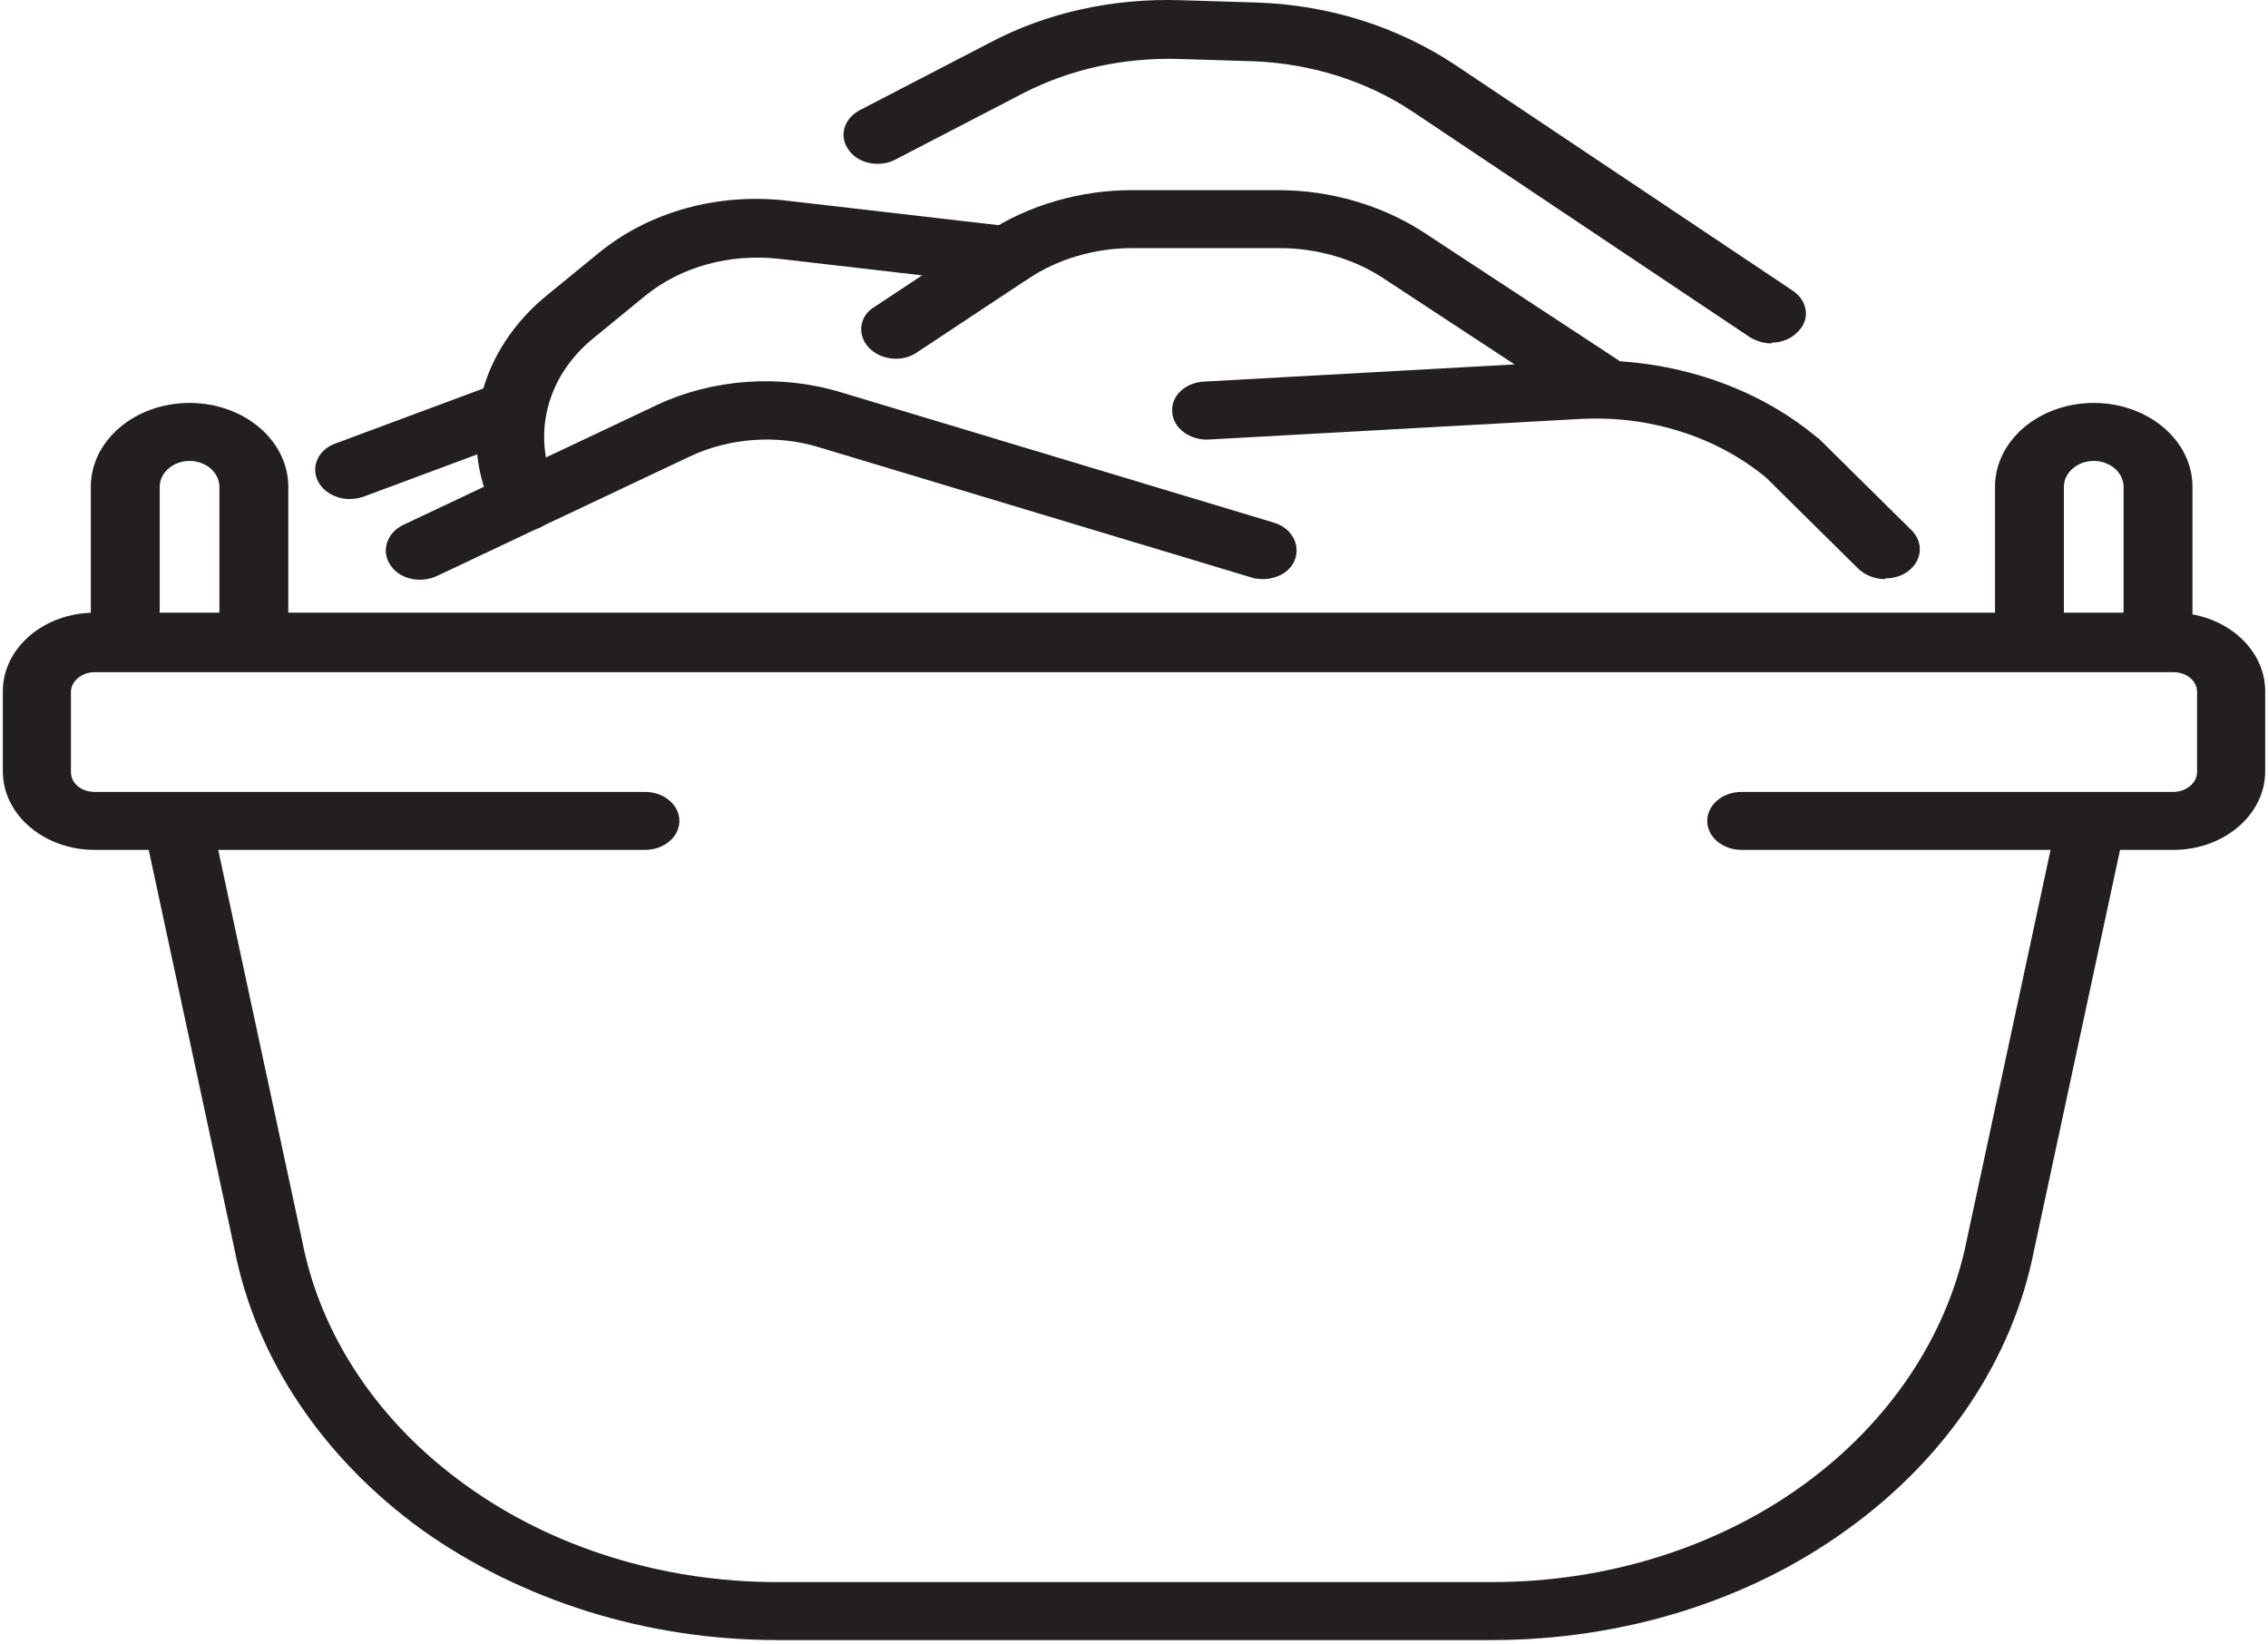 <?xml version="1.0" encoding="UTF-8"?> <svg xmlns="http://www.w3.org/2000/svg" width="138" height="100" viewBox="0 0 138 100" fill="none"> <path d="M132.24 51.708H105.976C104.811 51.708 103.88 50.919 103.88 49.944C103.88 48.97 104.811 48.181 105.976 48.181H132.24C133.032 48.181 133.684 47.624 133.684 46.974V42.102C133.684 41.406 133.032 40.896 132.24 40.896H5.76C4.968 40.896 4.316 41.452 4.316 42.102V46.974C4.316 47.67 4.968 48.181 5.76 48.181H39.243C40.407 48.181 41.338 48.97 41.338 49.944C41.338 50.919 40.407 51.708 39.243 51.708H5.76C2.686 51.708 0.172 49.573 0.172 46.928V42.056C0.172 39.411 2.686 37.276 5.76 37.276H132.24C135.314 37.276 137.829 39.411 137.829 42.056V46.928C137.829 49.573 135.314 51.708 132.24 51.708Z" fill="#231F20"></path> <path d="M90.748 99.782H47.252C39.336 99.782 31.698 97.369 25.645 93.053C19.637 88.691 15.586 82.659 14.282 76.069L8.74 50.269C8.554 49.295 9.299 48.367 10.417 48.227C11.534 48.042 12.605 48.691 12.838 49.666L18.38 75.466C19.497 81.267 23.037 86.557 28.346 90.362C33.608 94.167 40.36 96.255 47.252 96.255H90.794C97.733 96.255 104.439 94.167 109.701 90.362C114.963 86.557 118.503 81.267 119.667 75.466L125.208 49.666C125.395 48.691 126.512 48.088 127.63 48.227C128.748 48.413 129.493 49.341 129.307 50.269L123.765 76.069C122.461 82.705 118.409 88.737 112.402 93.053C106.395 97.415 98.711 99.782 90.794 99.782H90.748Z" fill="#231F20"></path> <path d="M15.446 40.849C14.282 40.849 13.35 40.06 13.35 39.086V29.62C13.35 28.738 12.512 28.042 11.534 28.042C10.556 28.042 9.718 28.738 9.718 29.62V39.086C9.718 40.06 8.787 40.849 7.622 40.849C6.458 40.849 5.527 40.06 5.527 39.086V29.62C5.527 26.789 8.228 24.515 11.534 24.515C14.841 24.515 17.542 26.789 17.542 29.62V39.086C17.542 40.06 16.61 40.849 15.446 40.849Z" fill="#231F20"></path> <path d="M131.309 40.849C130.145 40.849 129.213 40.06 129.213 39.086V29.62C129.213 28.738 128.375 28.042 127.397 28.042C126.419 28.042 125.581 28.738 125.581 29.62V39.086C125.581 40.06 124.65 40.849 123.485 40.849C122.321 40.849 121.39 40.06 121.39 39.086V29.62C121.39 26.789 124.091 24.515 127.397 24.515C130.704 24.515 133.405 26.789 133.405 29.62V39.086C133.405 40.06 132.473 40.849 131.309 40.849Z" fill="#231F20"></path> <path d="M76.87 35.234C76.87 35.234 76.404 35.234 76.172 35.142L49.814 27.207C47.252 26.418 44.365 26.65 41.99 27.764L26.576 35.049C25.552 35.513 24.294 35.234 23.735 34.353C23.177 33.518 23.549 32.404 24.527 31.94L39.941 24.654C43.387 23.03 47.485 22.752 51.164 23.866L77.522 31.801C78.593 32.126 79.152 33.146 78.779 34.074C78.5 34.817 77.662 35.234 76.824 35.234H76.87Z" fill="#231F20"></path> <path d="M97.267 25.072C96.802 25.072 96.382 24.933 96.01 24.701L84.135 16.905C82.365 15.745 80.13 15.095 77.848 15.095H68.907C66.625 15.095 64.39 15.745 62.574 16.951L55.775 21.453C54.89 22.056 53.586 21.917 52.841 21.128C52.142 20.339 52.282 19.225 53.213 18.668L60.012 14.167C62.527 12.497 65.694 11.569 68.86 11.569H77.802C80.968 11.569 84.088 12.497 86.603 14.121L98.478 21.917C99.409 22.52 99.549 23.634 98.851 24.376C98.431 24.84 97.826 25.072 97.221 25.072H97.267Z" fill="#231F20"></path> <path d="M114.684 35.234C114.079 35.234 113.52 35.002 113.101 34.631L107.466 29.063C104.439 26.557 100.341 25.258 96.15 25.49L73.517 26.743C72.4 26.789 71.375 26.047 71.328 25.072C71.235 24.098 72.12 23.262 73.284 23.216L95.917 21.963C101.319 21.685 106.628 23.355 110.493 26.557C110.493 26.557 110.586 26.65 110.632 26.65L116.314 32.265C117.059 33.007 116.966 34.121 116.081 34.77C115.708 35.049 115.196 35.188 114.73 35.188L114.684 35.234Z" fill="#231F20"></path> <path d="M31.838 32.311C30.907 32.311 30.069 31.801 29.836 30.965L29.417 29.527C28.159 25.351 29.649 20.896 33.328 17.926L36.449 15.374C39.522 12.868 43.713 11.708 47.951 12.218L61.596 13.796C62.713 13.935 63.551 14.817 63.365 15.791C63.225 16.766 62.154 17.416 61.037 17.323L47.392 15.745C44.412 15.42 41.478 16.209 39.289 17.972L36.169 20.525C33.561 22.613 32.537 25.722 33.422 28.692L33.841 30.13C34.12 31.058 33.468 32.033 32.35 32.265C32.164 32.265 32.025 32.311 31.838 32.311Z" fill="#231F20"></path> <path d="M21.267 30.362C20.476 30.362 19.684 29.944 19.358 29.295C18.892 28.413 19.358 27.346 20.429 26.975L30.162 23.355C31.233 22.984 32.444 23.355 32.909 24.283C33.375 25.165 32.909 26.232 31.838 26.603L22.105 30.223C21.826 30.316 21.547 30.362 21.267 30.362Z" fill="#231F20"></path> <path d="M107.792 20.896C107.326 20.896 106.907 20.757 106.488 20.525L85.951 6.789C83.157 4.933 79.804 3.866 76.265 3.727L71.701 3.587C68.395 3.495 65.181 4.191 62.341 5.629L54.471 9.713C53.493 10.223 52.189 9.945 51.63 9.109C51.025 8.274 51.35 7.207 52.328 6.696L60.199 2.613C63.691 0.757 67.743 -0.125 71.887 0.014L76.451 0.153C80.875 0.293 85.066 1.638 88.559 3.959L109.096 17.694C109.981 18.297 110.167 19.411 109.422 20.153C109.003 20.617 108.397 20.849 107.792 20.849V20.896Z" fill="#231F20"></path> </svg> 